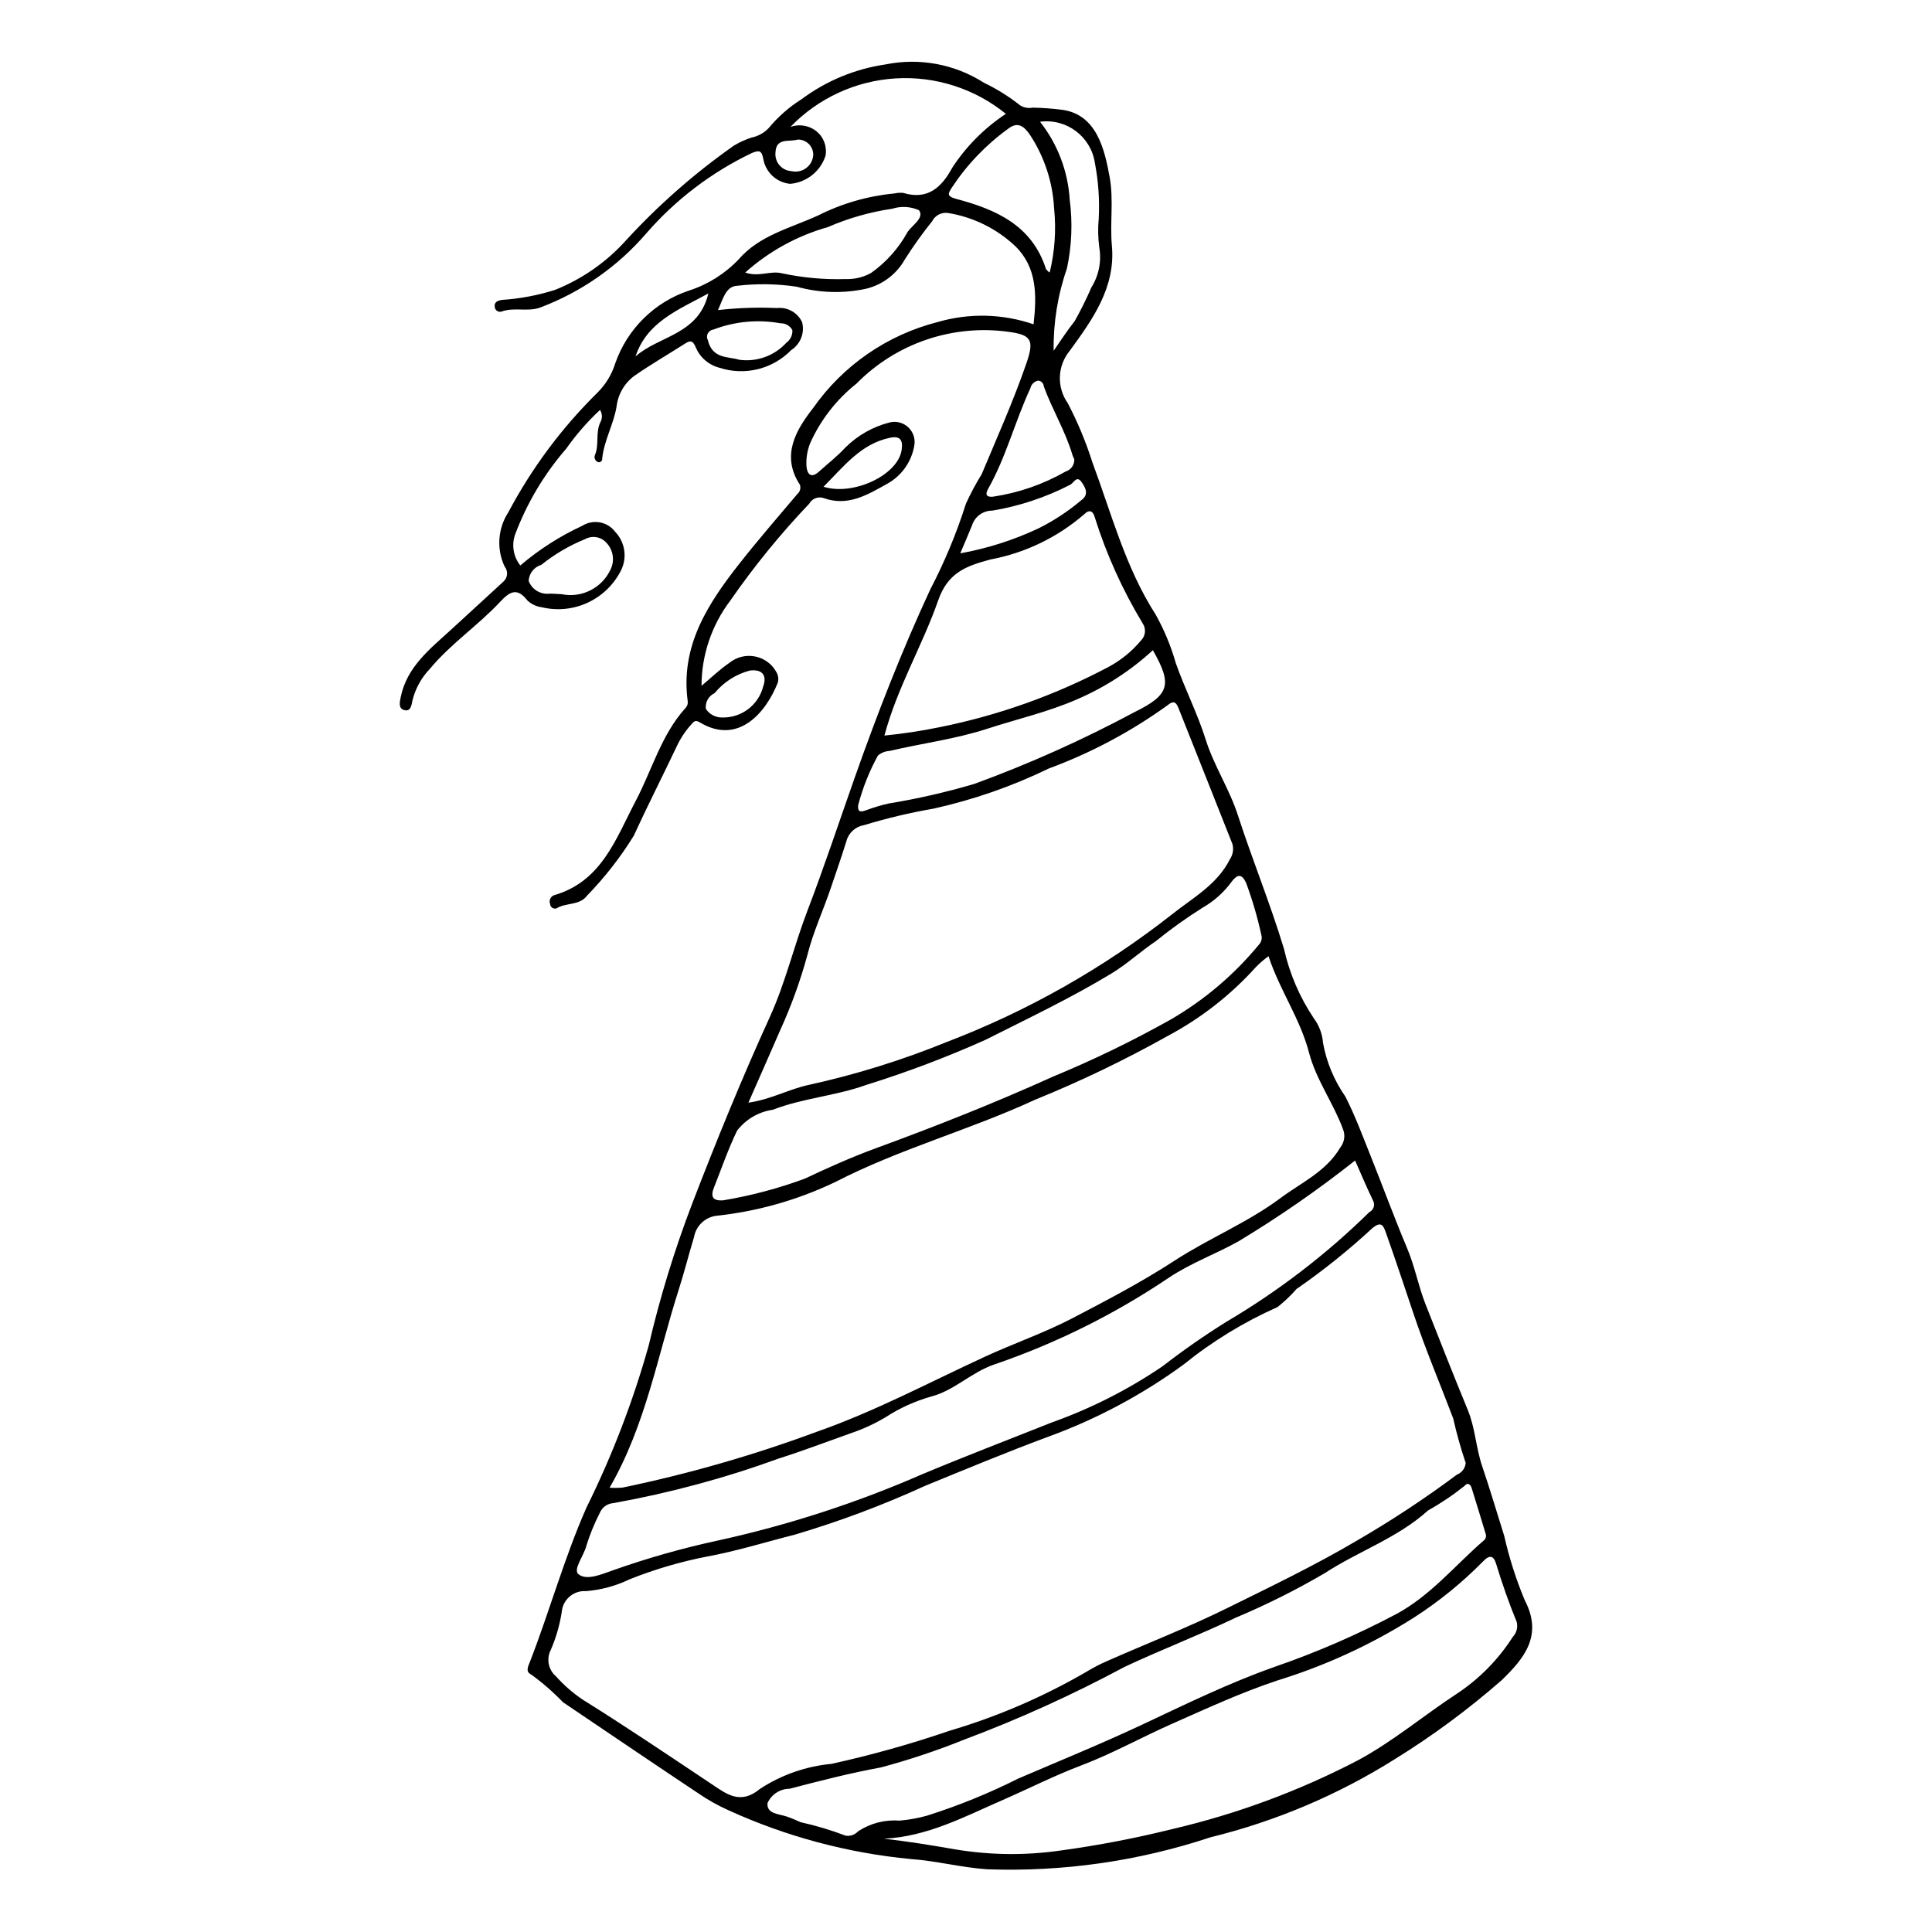 <?xml version="1.0" encoding="UTF-8"?>
<!-- The Best Svg Icon site in the world: iconSvg.co, Visit us! https://iconsvg.co -->
<svg fill="#000000" width="800px" height="800px" version="1.1" viewBox="144 144 512 512" xmlns="http://www.w3.org/2000/svg">
 <path d="m329.91 325.74c2.648-2.203 4.852-4.356 7.359-6.059h0.004c1.934-1.582 4.477-2.203 6.922-1.691 2.445 0.508 4.527 2.098 5.664 4.32 0.426 0.812 0.516 1.762 0.246 2.641-3.203 8.066-10.57 16.582-20.688 10.465-1.164-0.703-1.516-0.207-2.184 0.527-1.57 1.73-2.875 3.684-3.867 5.801-3.758 7.93-7.75 15.746-11.406 23.723h0.004c-3.543 5.738-7.703 11.074-12.406 15.906-1.996 2.664-5.543 1.77-8.062 3.348-0.383 0.133-0.805 0.078-1.141-0.145s-0.547-0.59-0.574-0.992c-0.348-0.914 0.09-1.941 0.992-2.32 12.695-3.648 16.418-14.98 21.715-25.043 4.324-8.219 6.75-17.461 13.148-24.562 0.473-0.457 0.703-1.113 0.625-1.766-2.019-14.73 5.367-25.961 13.832-36.703 4.894-6.215 10.09-12.199 15.195-18.246l-0.004-0.004c0.73-0.598 1.008-1.59 0.695-2.481-5.152-7.848-0.875-14.68 3.473-20.277h0.004c7.91-11.309 19.617-19.406 32.992-22.824 8.34-2.441 17.234-2.238 25.453 0.586 0.883-7.719 0.926-15.035-4.816-20.688-4.926-4.648-11.129-7.715-17.809-8.805-1.738-0.27-3.449 0.609-4.246 2.18-2.598 3.238-5.016 6.621-7.242 10.133-2.191 3.887-5.894 6.691-10.23 7.75-6.09 1.32-12.41 1.141-18.414-0.531-5.25-0.785-10.578-0.867-15.848-0.242-3.012 0.188-3.699 3.582-5.023 6.434v0.004c5.191-0.594 10.422-0.773 15.645-0.543 2.793-0.305 5.477 1.207 6.656 3.758 0.727 2.824-0.438 5.797-2.891 7.379-2.418 2.484-5.481 4.238-8.848 5.066-3.363 0.828-6.894 0.695-10.188-0.383-2.816-0.715-5.133-2.711-6.254-5.391-0.668-1.559-1.234-2.031-2.738-1.074-4.492 2.871-9.121 5.543-13.496 8.582-2.66 1.945-4.387 4.914-4.762 8.191-0.789 4.703-3.32 8.965-3.809 13.781 0.027 0.262-0.062 0.523-0.25 0.707-0.188 0.188-0.449 0.273-0.711 0.242-0.391-0.094-0.723-0.352-0.91-0.711-0.188-0.355-0.211-0.777-0.066-1.152 1.219-2.828 0.074-6.019 1.504-8.828 0.52-1.008 0.465-2.211-0.145-3.164-3.332 3.098-6.332 6.539-8.953 10.262-5.859 6.746-10.461 14.492-13.59 22.863-0.922 2.766-0.387 5.805 1.418 8.09 4.977-4.234 10.504-7.773 16.434-10.52 2.883-1.805 6.664-1.109 8.715 1.602 2.598 2.723 3.231 6.777 1.578 10.16-1.879 3.773-4.977 6.801-8.797 8.59-3.816 1.785-8.129 2.223-12.23 1.246-1.422-0.184-2.75-0.809-3.801-1.785-2.738-3.539-4.688-2.391-7.227 0.332-5.863 6.285-13.117 11.125-18.656 17.797h0.004c-2.258 2.348-3.848 5.25-4.613 8.414-0.227 1.238-0.484 3.016-2.242 2.469-1.52-0.473-1.117-2.137-0.852-3.438 1.641-7.984 7.684-12.68 13.234-17.75 4.703-4.301 9.383-8.625 14.082-12.93h-0.004c1.082-1.051 1.172-2.75 0.215-3.91-2.18-4.641-1.805-10.082 0.996-14.375 6.207-11.715 14.172-22.406 23.617-31.703 2.176-2.156 3.789-4.809 4.703-7.734 3.172-9.125 10.402-16.262 19.57-19.316 5.008-1.617 9.531-4.465 13.156-8.281 5.441-6.32 13.688-8.27 20.945-11.574h0.004c6.348-3.211 13.238-5.207 20.32-5.879 0.762-0.172 1.547-0.219 2.324-0.145 6.484 1.961 10.16-1.445 12.973-6.629h-0.004c3.715-5.699 8.562-10.578 14.242-14.324-8.223-6.68-18.652-10.031-29.227-9.391-10.574 0.645-20.523 5.234-27.875 12.859 2.797-1 5.922-0.172 7.859 2.082 1.25 1.535 1.785 3.531 1.469 5.488-1.32 4.18-5.035 7.148-9.406 7.516-3.586-0.355-6.496-3.059-7.109-6.613-0.434-2.18-0.984-2.398-3.043-1.551-10.688 5.109-20.211 12.363-27.977 21.305-7.637 8.867-17.398 15.656-28.367 19.734-3.344 1.039-6.769-0.23-10.035 0.988-0.395 0.102-0.812 0.027-1.148-0.207-0.336-0.234-0.551-0.598-0.594-1.004-0.199-1.344 0.766-1.711 1.926-1.898 4.773-0.316 9.492-1.207 14.051-2.652 7.285-2.914 13.789-7.484 19.004-13.348 8.559-9.297 18.09-17.648 28.434-24.914 1.445-0.859 2.981-1.559 4.574-2.09 1.766-0.355 3.379-1.242 4.621-2.543 2.469-2.988 5.398-5.562 8.68-7.625 6.523-4.867 14.152-8.035 22.203-9.219 9.023-1.848 18.414-0.105 26.172 4.859 3.387 1.625 6.582 3.617 9.523 5.949 0.996 0.637 2.199 0.863 3.356 0.633 2.613 0.047 5.219 0.238 7.812 0.566 9.191 1.254 11.27 10.555 12.598 17.84 1.102 6.035 0.039 12.129 0.594 18.199 1.012 11.09-5.203 19.645-11.191 27.855h-0.004c-3.266 3.984-3.469 9.66-0.492 13.863 2.629 5.039 4.812 10.293 6.531 15.707 5.082 13.648 8.754 27.867 16.758 40.316 2.273 4.074 4.066 8.398 5.34 12.883 2.414 6.856 5.746 13.316 7.926 20.266 2.16 6.883 6.254 13.027 8.492 19.938 3.863 11.922 8.621 23.52 12.258 35.543v0.004c1.48 6.562 4.16 12.793 7.91 18.379 1.406 1.895 2.246 4.152 2.422 6.504 0.93 5.109 2.953 9.953 5.922 14.211 2.57 5.035 4.547 10.379 6.656 15.637 3.277 8.18 6.301 16.461 9.723 24.578 2.027 4.812 2.949 9.945 4.844 14.766 3.688 9.383 7.387 18.758 11.223 28.082 1.977 4.805 2.144 10.004 3.824 14.938 2.066 6.074 3.887 12.281 5.828 18.426 1.312 5.809 3.121 11.496 5.414 16.992 4.961 9.465-0.184 15.504-6.082 21.246h-0.004c-8.828 7.727-18.277 14.715-28.254 20.891-15.09 9.496-31.605 16.496-48.918 20.746-19.066 6.328-39.113 9.199-59.188 8.477-6.746-0.449-13.398-2.223-20.145-2.703-16.707-1.582-33.035-5.941-48.312-12.898-2.867-1.273-5.609-2.812-8.191-4.594-11.949-7.965-23.84-16.02-35.738-24.062-2.613-2.715-5.465-5.195-8.52-7.41-1.473-0.672-0.734-2.098-0.344-3.102 5.312-13.617 9.164-27.742 15.105-41.172h0.004c6.797-13.742 12.301-28.086 16.445-42.848 2.981-12.754 6.824-25.297 11.5-37.531 6.422-16.699 13.184-33.266 20.602-49.539 4.148-9.098 6.387-18.812 9.922-28.043 4.512-11.785 8.461-23.738 12.656-35.617 5.938-16.816 12.41-33.398 19.93-49.621v-0.004c3.812-7.297 6.981-14.91 9.469-22.758 1.223-2.688 2.617-5.297 4.172-7.805 4.078-9.75 8.41-19.402 11.859-29.41 2.106-6.109 1.363-7.535-4.809-8.332v-0.004c-14.828-2.023-29.738 3.07-40.23 13.738-5.309 4.207-9.523 9.633-12.289 15.812-0.77 1.945-1.098 4.035-0.961 6.117 0.195 2.137 1.254 3.269 3.348 1.363 2.32-2.117 4.848-4.035 6.949-6.348 3.246-3.223 7.293-5.519 11.727-6.652 1.793-0.449 3.695 0.062 5.019 1.352 1.328 1.293 1.891 3.18 1.488 4.984-0.758 4.133-3.297 7.719-6.941 9.805-5.426 3.016-10.613 6.273-17.207 3.844h-0.004c-1.434-0.391-2.945 0.25-3.664 1.555-7.617 8-14.605 16.582-20.898 25.66-4.938 6.496-7.617 14.426-7.637 22.582zm202.51 205.95c-1.305-3.875-2.41-7.809-3.309-11.793-3.492-9.23-7.359-18.332-10.492-27.68-2.391-7.133-4.762-14.273-7.281-21.367-0.699-1.969-1.195-3.426-3.684-1.34h-0.004c-6.293 5.824-12.992 11.199-20.047 16.074-1.531 1.754-3.219 3.359-5.043 4.801-8.91 3.957-17.262 9.062-24.844 15.191-11.094 8.109-23.285 14.598-36.207 19.277-10.879 4.047-21.609 8.508-32.355 12.91-11.176 5.113-22.703 9.434-34.492 12.926-7.773 1.969-15.473 4.383-23.352 5.824-7.008 1.363-13.871 3.383-20.5 6.035-3.617 1.742-7.523 2.801-11.527 3.117-3.293-0.223-6.152 2.246-6.414 5.535-0.539 3.457-1.516 6.832-2.906 10.043-1.23 2.391-0.641 5.309 1.414 7.039 2.09 2.336 4.461 4.402 7.062 6.148 11.703 7.297 23.121 15.02 34.59 22.668 3.613 2.406 7.301 5.215 12.367 0.973 5.68-3.715 12.18-5.988 18.938-6.629 10.609-2.332 21.074-5.266 31.348-8.789 12.617-3.727 24.742-8.949 36.125-15.551 1.879-1.152 3.844-2.168 5.871-3.035 10.465-4.609 21.141-8.773 31.383-13.828 11.668-5.758 23.406-11.387 34.648-18.031 9.125-5.297 17.941-11.113 26.402-17.422 1.301-0.504 2.199-1.707 2.309-3.098zm-226.87 6.566c1.16 0.082 2.32 0.07 3.477-0.039 17.523-3.641 34.75-8.594 51.531-14.82 15.34-5.379 29.688-13.043 44.41-19.836 7.684-3.547 15.746-6.316 23.23-10.219 9.176-4.781 18.359-9.586 27.074-15.258 9.113-5.93 19.309-10.043 28.105-16.602 5.566-4.148 12.066-6.992 15.844-13.43 1.07-1.363 1.336-3.195 0.691-4.805-2.566-6.961-7.125-13.062-9.004-20.281-2.34-9-7.785-16.574-10.734-25.562-1.195 0.852-2.312 1.812-3.336 2.867-6.707 7.441-14.664 13.648-23.516 18.34-11.297 6.328-22.98 11.941-34.977 16.809-17.367 8.043-35.961 13.035-53.031 21.848l-0.004-0.004c-9.793 4.691-20.305 7.695-31.098 8.891-3.16 0.23-5.754 2.586-6.293 5.707-1.406 4.59-2.562 9.262-4.027 13.832-5.633 17.574-8.77 36.008-18.344 52.562zm36.785-102.04c5.984-0.84 10.797-3.629 16.109-4.731l0.004-0.004c12.402-2.727 24.551-6.504 36.316-11.289 21.5-8.207 41.645-19.609 59.746-33.816 5.555-4.441 12.055-7.894 15.441-14.699 0.797-1.18 1.035-2.652 0.648-4.023-4.734-12.039-9.562-24.043-14.316-36.074-0.691-1.75-1.453-1.84-2.852-0.695v0.004c-9.684 6.988-20.277 12.633-31.484 16.77-9.738 4.727-19.996 8.297-30.566 10.641-6.234 1.078-12.395 2.543-18.445 4.387-2.231 0.371-4.039 2.016-4.621 4.203-1.305 4.188-2.75 8.332-4.156 12.484-1.984 5.871-4.66 11.648-6.137 17.504l0.004 0.004c-1.871 6.894-4.297 13.625-7.262 20.125-2.707 6.262-5.481 12.496-8.43 19.207zm160.77 15.336h0.004c-9.828 7.777-20.137 14.926-30.871 21.395-6.09 3.414-12.652 5.746-18.57 9.715-14.328 9.652-29.871 17.367-46.219 22.953-6.031 2.047-10.535 6.887-16.66 8.473v0.004c-4.277 1.207-8.348 3.051-12.074 5.469-2.91 1.742-5.996 3.164-9.207 4.246-6.356 2.258-12.664 4.664-19.09 6.703-14.254 5.188-28.922 9.145-43.848 11.828-1.602 0.102-3.004 1.105-3.617 2.586-1.418 2.766-2.598 5.648-3.527 8.617-0.652 2.723-3.672 6.426-2.113 7.656 2.227 1.754 6.16-0.031 9.098-1.043 9.145-3.242 18.492-5.891 27.977-7.93 18.504-4.062 36.566-9.922 53.926-17.5 11.344-4.762 22.848-9.148 34.277-13.707 10.445-3.707 20.375-8.738 29.539-14.973 5.461-4.234 11.137-8.188 17.004-11.836 13.715-8.098 26.395-17.832 37.758-28.988 1.094-0.531 1.555-1.844 1.031-2.941-1.73-3.574-3.262-7.242-4.812-10.727zm-124.84 179.72c6.336 0.73 12.586 1.723 18.82 2.824v-0.004c9.371 1.574 18.934 1.66 28.332 0.262 9.891-1.359 19.695-3.25 29.383-5.664 17.082-3.996 33.594-10.121 49.145-18.234 9.203-4.965 17.355-11.848 26.148-17.609h0.004c5.938-3.934 10.984-9.07 14.82-15.07 1.012-1.062 1.395-2.57 1.016-3.984-2.078-5.019-3.848-10.137-5.434-15.328-0.684-2.238-1.723-2.516-3.477-0.672h-0.004c-5.523 5.613-11.656 10.602-18.281 14.863-11.262 7.137-23.422 12.742-36.16 16.668-9.594 3.188-18.758 7.418-27.98 11.5-8.062 3.57-15.816 7.906-24.043 11.023-7.152 2.711-13.938 6.168-20.91 9.211-10.145 4.422-19.926 9.668-31.379 10.215zm-10.195-0.812c1.227 0.219 2.481-0.207 3.316-1.133 3.254-2.144 7.133-3.148 11.02-2.848 2.453-0.207 4.879-0.645 7.246-1.309 8.305-2.625 16.387-5.91 24.168-9.82 10.973-4.715 22.051-9.219 32.855-14.297 11.512-5.41 22.941-11.012 34.941-15.258l-0.004-0.004c11.188-3.844 22.059-8.559 32.508-14.098 8.98-4.863 15.391-12.754 22.93-19.312v-0.004c0.566-0.355 0.855-1.02 0.738-1.676-1.215-4.098-2.504-8.168-3.754-12.254-0.348-1.137-1.094-1.68-1.906-0.68-3.035 2.43-6.269 4.606-9.664 6.504-8.07 7.305-18.426 10.781-27.387 16.629-7.59 4.445-15.465 8.383-23.574 11.793-9.703 4.633-19.805 8.496-29.512 13.066-13.711 7.356-27.895 13.789-42.461 19.254-7.207 2.906-14.582 5.367-22.09 7.375-8.191 1.496-16.191 3.562-24.195 5.648-2.523 0.012-4.805 1.496-5.844 3.793-0.293 2.926 3.07 2.863 5.199 3.602 1.23 0.426 2.422 0.965 3.617 1.484v-0.004c4.031 0.891 7.992 2.078 11.852 3.547zm-32.387-168.37v0.004c7.359-1.227 14.586-3.148 21.586-5.734 6.234-2.945 12.523-5.754 18.984-8.117 15.809-5.789 31.438-11.977 46.781-18.918 10.695-4.418 21.117-9.473 31.211-15.137 8.93-5.18 16.859-11.914 23.418-19.887 0.629-0.676 0.859-1.633 0.609-2.519-1.016-4.668-2.356-9.258-4.012-13.738-1.234-2.731-2.414-2.207-3.801-0.469h0.004c-2.074 2.871-4.742 5.258-7.82 7.008-4.273 2.688-8.383 5.633-12.309 8.812-4.055 2.734-7.723 6.137-11.848 8.629-10.746 6.5-22.121 11.898-33.348 17.551l0.004-0.004c-10.281 4.609-20.828 8.598-31.586 11.945-8.039 2.91-16.746 3.481-24.746 6.578-3.75 0.535-7.144 2.516-9.457 5.516-2.379 4.879-4.141 10.055-6.148 15.113-0.891 2.25-0.492 3.606 2.477 3.371zm42.699-123.16c4.914-0.484 9.797-1.227 14.629-2.219 15.582-3.125 30.625-8.488 44.672-15.918 3.312-1.762 6.258-4.148 8.66-7.027 1.23-1.191 1.441-3.086 0.508-4.519-5.356-8.844-9.629-18.301-12.727-28.168-0.402-1.539-1.344-2.246-2.805-0.789-7.078 6.129-15.66 10.262-24.867 11.984-6.496 1.75-11.258 3.477-13.836 10.871-4.164 11.945-10.812 22.984-14.234 35.785zm71.141-22.621c-5.91 5.441-12.699 9.84-20.082 13.012-7.609 3.344-15.859 5.219-23.766 7.793-8.559 2.785-17.297 3.859-25.906 5.887-1.145 0.059-2.238 0.488-3.113 1.227-2.289 4.168-4.051 8.602-5.246 13.203-0.16 2.051 0.957 1.703 2.203 1.266h0.004c1.922-0.73 3.898-1.32 5.91-1.766 7.648-1.258 15.215-2.988 22.652-5.18 14.598-5.336 28.801-11.699 42.5-19.047 9.316-4.59 10.027-7.297 4.844-16.395zm-27.348-100.09c1.355-5.547 1.754-11.281 1.176-16.961-0.363-7.004-2.598-13.785-6.469-19.637-1.559-2.219-3.184-3.453-5.695-1.516v0.004c-5.871 4.242-10.926 9.52-14.914 15.566-0.934 1.508-1.602 2.301 1.109 3.023 10.504 2.789 20.125 6.988 23.82 18.617 0.266 0.359 0.594 0.664 0.973 0.902zm-80.684 0c3.606 1.289 6.633-0.582 9.793 0.219 5.535 1.176 11.191 1.688 16.844 1.516 2.336 0.078 4.648-0.473 6.695-1.602 4.039-2.859 7.371-6.606 9.738-10.949 1.293-1.805 4.461-3.711 2.981-5.691-2.227-1.004-4.746-1.145-7.074-0.398-5.891 0.859-11.641 2.5-17.098 4.875-8.113 2.293-15.594 6.41-21.879 12.031zm81.734 20.734c1.848-2.629 3.578-5.356 5.578-7.863h0.004c1.633-2.91 3.113-5.902 4.441-8.965 1.961-3.137 2.699-6.883 2.078-10.527-0.348-2.582-0.395-5.195-0.141-7.789 0.242-4.906-0.105-9.828-1.035-14.652-1.059-6.988-7.523-11.832-14.523-10.891 4.668 5.938 7.41 13.156 7.863 20.695 0.789 6.047 0.539 12.188-0.734 18.152-2.441 7.019-3.637 14.41-3.527 21.84zm5.473 28.734c-0.188-0.348-0.348-0.715-0.477-1.09-1.871-6.352-5.367-12.027-7.613-18.223v0.004c-0.043-0.82-0.695-1.469-1.516-1.508-1.023 0.219-1.824 1.016-2.043 2.039-4.066 8.746-6.418 18.211-11.195 26.656-0.734 1.297-0.633 2.258 1.316 2.059v-0.004c6.777-1.008 13.309-3.273 19.258-6.68 1.414-0.438 2.348-1.777 2.269-3.254zm-30.219 24.953c7.172-1.289 14.145-3.516 20.742-6.621 4.062-2.027 7.871-4.535 11.344-7.469 2.125-1.512 1.078-3.359 0.055-4.812-1.336-1.895-2.086 0.363-3.09 0.758v0.004c-6.449 3.32-13.375 5.621-20.531 6.816-2.481-0.027-4.688 1.582-5.418 3.953-0.957 2.348-1.965 4.672-3.102 7.371zm-105.61 10.828c5.277 1.07 10.602-1.602 12.898-6.473 1.191-2.352 0.781-5.199-1.027-7.121-1.406-1.617-3.742-2.043-5.629-1.027-4.199 1.703-8.133 4.008-11.668 6.848-1.902 0.562-3.242 2.269-3.344 4.25 0.848 2.269 3.141 3.664 5.547 3.371 0.781-0.016 1.562 0.07 3.223 0.152zm47.004-62.133c4.652 0.652 9.328-1.027 12.504-4.492 1.07-0.766 1.68-2.023 1.617-3.336-0.602-1.164-1.824-1.875-3.133-1.828-5.973-1.09-12.129-0.516-17.797 1.652-0.641 0.078-1.199 0.469-1.492 1.043-0.293 0.57-0.277 1.254 0.035 1.816 1.195 5 5.481 4.246 8.266 5.144zm22.367 33.656c7.871 2.473 19.602-3.043 20.68-9.621 0.449-2.75-0.352-3.93-3.07-3.359-7.68 1.602-12.109 7.469-17.609 12.98zm-26.82 61.148c5.055 0.117 9.527-3.25 10.812-8.141 1.117-3.066-0.246-4.699-3.492-4.305-3.672 0.957-6.945 3.051-9.355 5.984-1.598 0.746-2.535 2.43-2.328 4.18 0.965 1.461 2.613 2.324 4.363 2.281zm-3.699-112.37c-8.121 4.422-16.258 7.566-19.309 16.699 6.144-5.512 16.688-5.672 19.309-16.699zm23.645-40.781c-2.254 0.691-5.68-0.59-5.856 3.398-0.129 1.23 0.25 2.457 1.055 3.394 0.801 0.938 1.953 1.504 3.188 1.566 1.344 0.316 2.758 0.027 3.867-0.793 1.109-0.82 1.805-2.086 1.898-3.465 0.031-1.105-0.398-2.172-1.188-2.949-0.785-0.777-1.859-1.195-2.965-1.152z"/>
</svg>